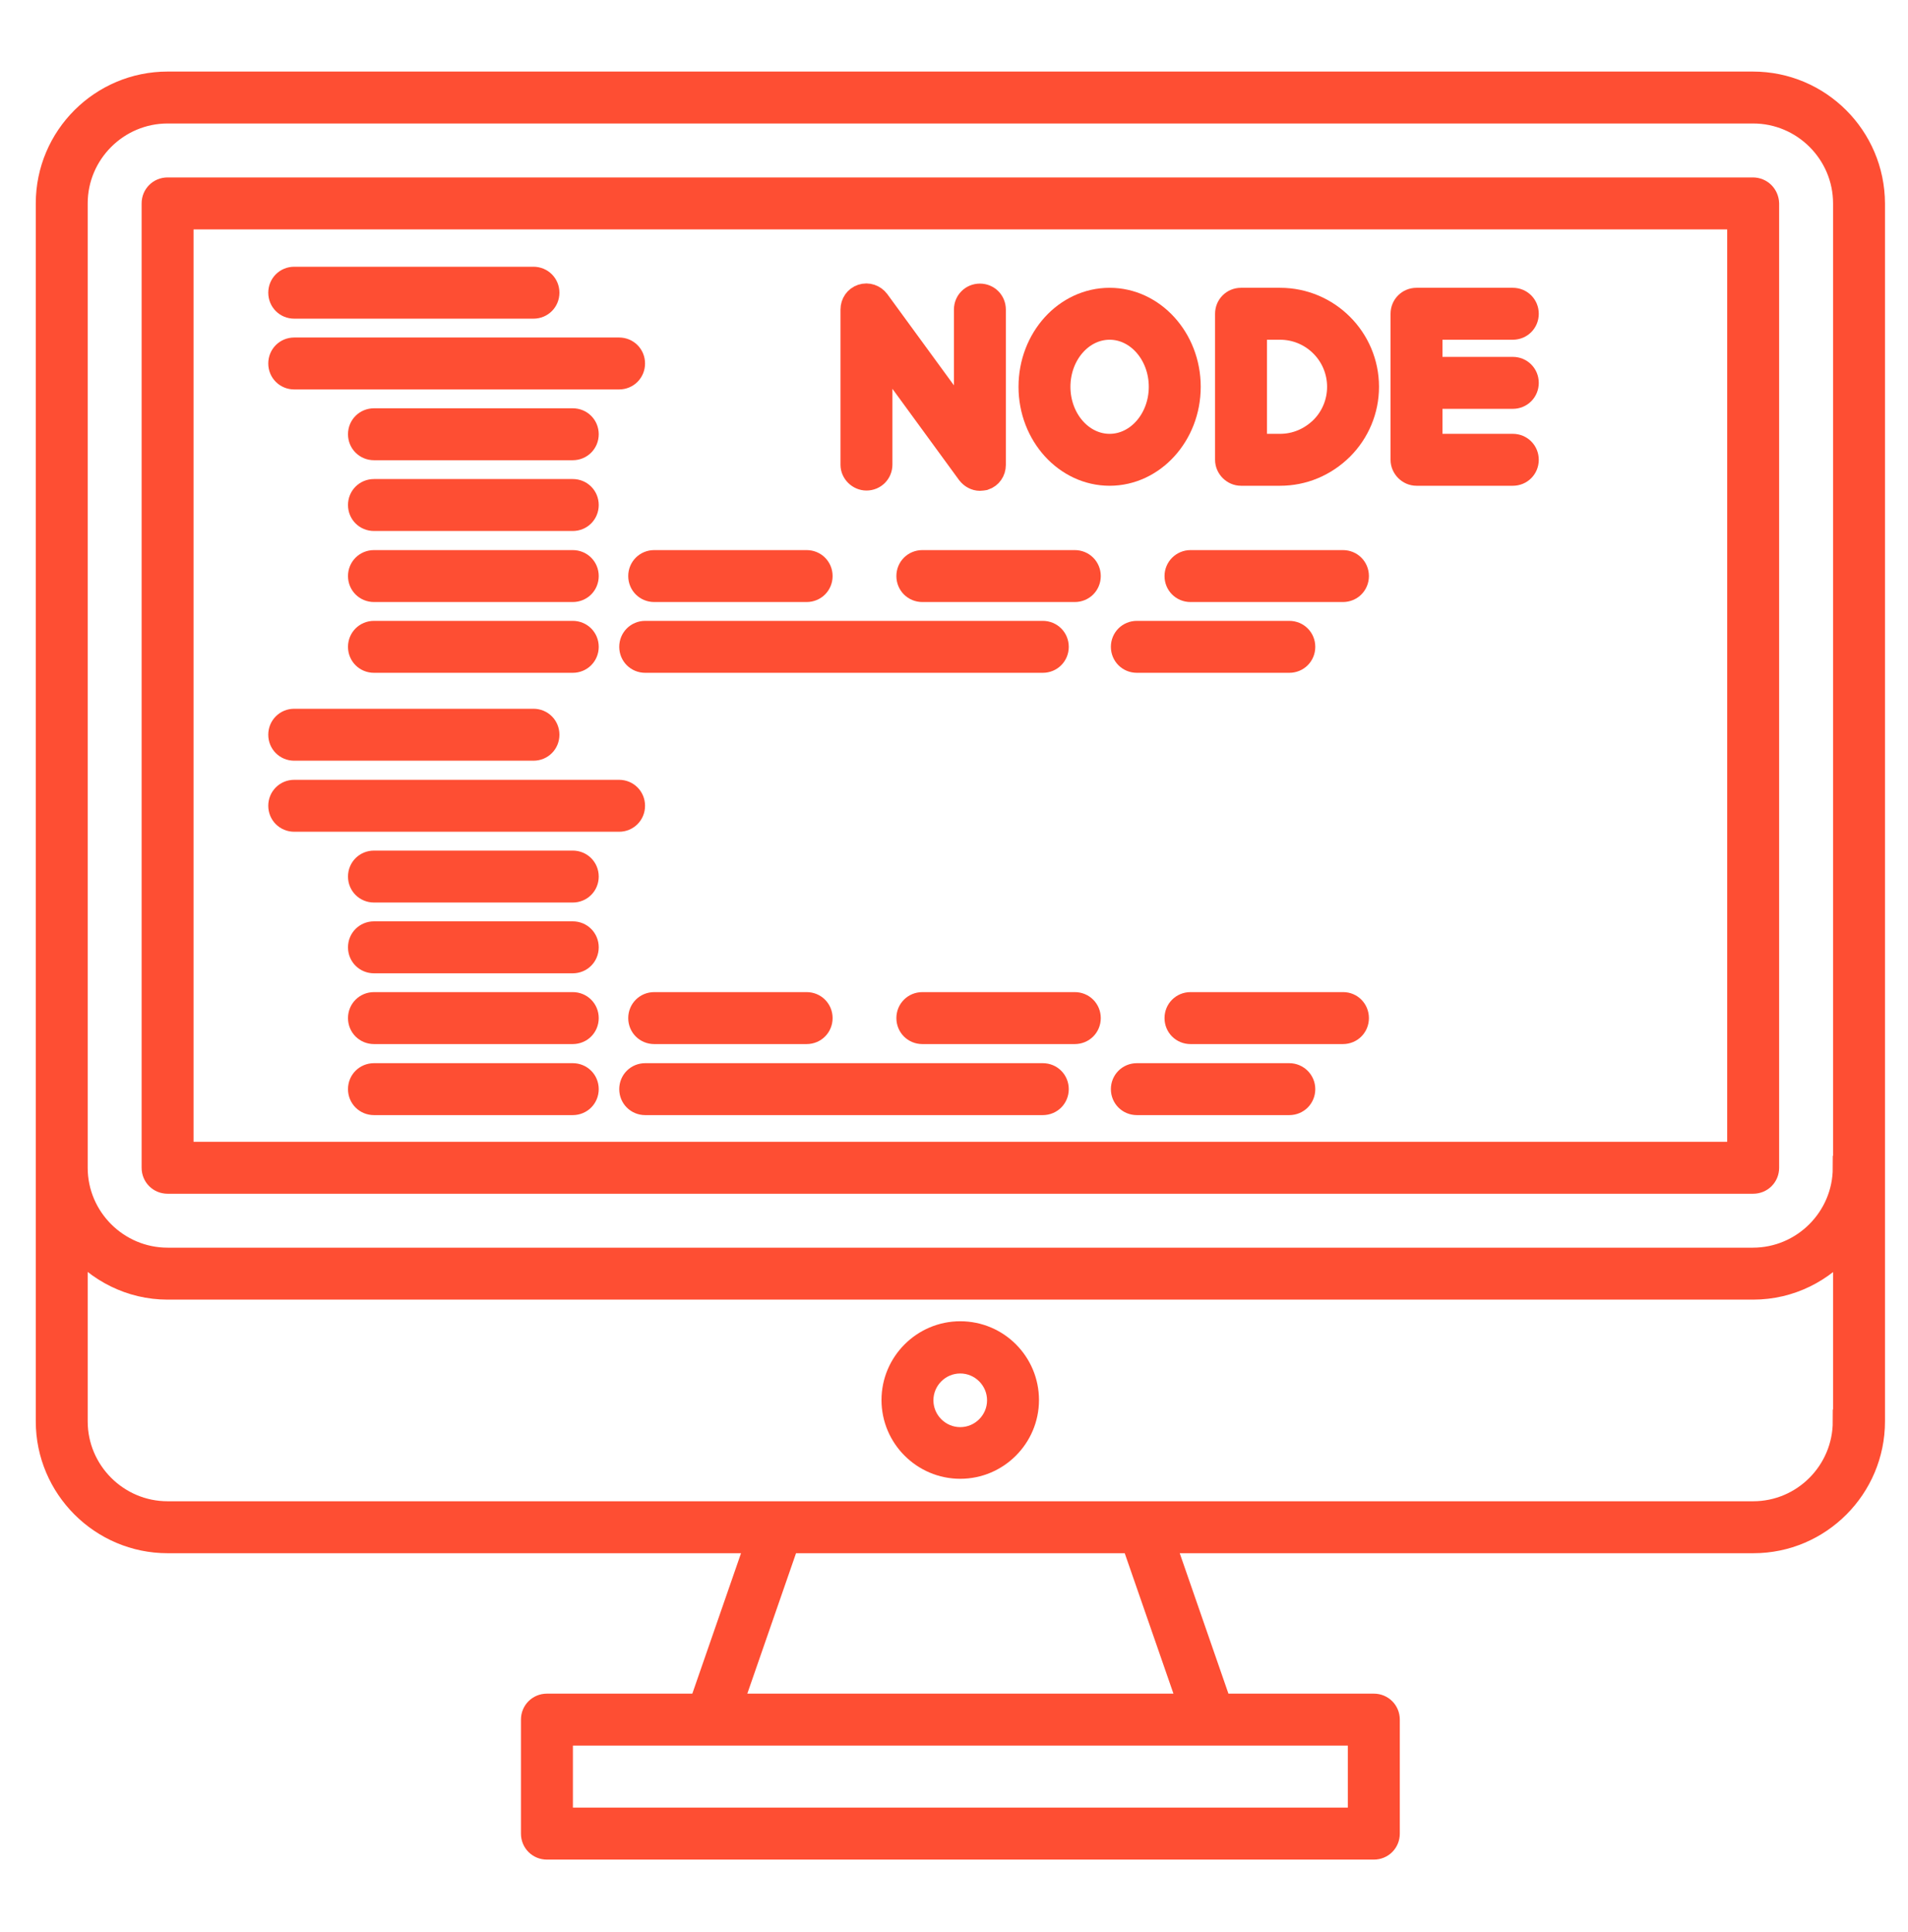 <svg width="80" height="81" viewBox="0 0 80 81" fill="none" xmlns="http://www.w3.org/2000/svg">
<path d="M73.496 3.5H7.027C4.26 3.5 2 5.749 2 8.527V59.586C2 62.352 4.26 64.613 7.027 64.613H31.773L29.384 71.5H22.932C22.602 71.5 22.343 71.759 22.343 72.088V76.868C22.343 77.198 22.602 77.457 22.932 77.457H57.603C57.933 77.457 58.192 77.198 58.192 76.868V72.088C58.192 71.759 57.933 71.5 57.603 71.5H51.151L48.762 64.613H73.52C76.286 64.613 78.535 62.352 78.535 59.586V8.527C78.523 5.749 76.275 3.5 73.496 3.5ZM57.014 72.677V76.279H23.521V72.677H57.014ZM49.904 71.5H30.631L33.021 64.613H47.514L49.904 71.5ZM77.346 59.586C77.346 61.705 75.627 63.435 73.508 63.435H47.973C47.961 63.435 47.949 63.435 47.926 63.435H32.586C32.574 63.435 32.562 63.435 32.539 63.435H7.027C4.908 63.435 3.177 61.705 3.177 59.586V52.145C4.096 53.252 5.473 53.982 7.027 53.982H73.508C75.062 53.982 76.428 53.264 77.358 52.157V59.586H77.346ZM77.346 48.955C77.346 51.074 75.615 52.804 73.496 52.804H7.027C4.908 52.804 3.177 51.074 3.177 48.955V8.527C3.177 6.408 4.908 4.677 7.027 4.677H73.508C75.627 4.677 77.358 6.408 77.358 8.527V48.955H77.346Z" fill="#FE4E33" stroke="#FE4E33"/>
<path d="M73.496 7.938H7.027C6.697 7.938 6.438 8.197 6.438 8.527V48.955C6.438 49.284 6.697 49.543 7.027 49.543H73.508C73.838 49.543 74.097 49.284 74.097 48.955V8.527C74.085 8.197 73.826 7.938 73.496 7.938ZM72.908 48.366H7.616V9.116H72.919V48.366H72.908Z" fill="#FE4E33" stroke="#FE4E33"/>
<path d="M40.262 55.889C38.719 55.889 37.46 57.149 37.46 58.691C37.46 60.233 38.719 61.493 40.262 61.493C41.804 61.493 43.063 60.233 43.063 58.691C43.063 57.149 41.816 55.889 40.262 55.889ZM40.262 60.327C39.367 60.327 38.637 59.597 38.637 58.703C38.637 57.808 39.367 57.078 40.262 57.078C41.156 57.078 41.886 57.808 41.886 58.703C41.886 59.597 41.156 60.327 40.262 60.327Z" fill="#FE4E33" stroke="#FE4E33"/>
<path d="M12.336 12.859H22.367C22.697 12.859 22.956 12.6 22.956 12.271C22.956 11.941 22.697 11.682 22.367 11.682H12.336C12.007 11.682 11.748 11.941 11.748 12.271C11.748 12.6 12.007 12.859 12.336 12.859Z" fill="#FE4E33" stroke="#FE4E33"/>
<path d="M24.015 17.616H15.68C15.35 17.616 15.091 17.875 15.091 18.204C15.091 18.534 15.35 18.793 15.68 18.793H24.015C24.345 18.793 24.604 18.534 24.604 18.204C24.604 17.875 24.345 17.616 24.015 17.616Z" fill="#FE4E33" stroke="#FE4E33"/>
<path d="M24.015 20.582H15.68C15.35 20.582 15.091 20.841 15.091 21.171C15.091 21.501 15.35 21.76 15.68 21.76H24.015C24.345 21.76 24.604 21.501 24.604 21.171C24.604 20.841 24.345 20.582 24.015 20.582Z" fill="#FE4E33" stroke="#FE4E33"/>
<path d="M24.015 23.561H15.68C15.35 23.561 15.091 23.82 15.091 24.149C15.091 24.479 15.35 24.738 15.68 24.738H24.015C24.345 24.738 24.604 24.479 24.604 24.149C24.604 23.82 24.345 23.561 24.015 23.561Z" fill="#FE4E33" stroke="#FE4E33"/>
<path d="M27.429 24.738H33.822C34.151 24.738 34.41 24.479 34.41 24.149C34.41 23.82 34.151 23.561 33.822 23.561H27.429C27.1 23.561 26.841 23.82 26.841 24.149C26.841 24.479 27.1 24.738 27.429 24.738Z" fill="#FE4E33" stroke="#FE4E33"/>
<path d="M27.052 27.705H43.723C44.053 27.705 44.312 27.446 44.312 27.116C44.312 26.787 44.053 26.528 43.723 26.528H27.052C26.723 26.528 26.464 26.787 26.464 27.116C26.464 27.446 26.723 27.705 27.052 27.705Z" fill="#FE4E33" stroke="#FE4E33"/>
<path d="M45.065 23.561H38.672C38.343 23.561 38.084 23.82 38.084 24.149C38.084 24.479 38.343 24.738 38.672 24.738H45.065C45.395 24.738 45.654 24.479 45.654 24.149C45.654 23.82 45.395 23.561 45.065 23.561Z" fill="#FE4E33" stroke="#FE4E33"/>
<path d="M47.667 27.705H54.059C54.389 27.705 54.648 27.446 54.648 27.116C54.648 26.787 54.389 26.528 54.059 26.528H47.667C47.337 26.528 47.078 26.787 47.078 27.116C47.078 27.446 47.337 27.705 47.667 27.705Z" fill="#FE4E33" stroke="#FE4E33"/>
<path d="M49.327 24.149C49.327 24.479 49.586 24.738 49.915 24.738H56.308C56.638 24.738 56.897 24.479 56.897 24.149C56.897 23.82 56.638 23.561 56.308 23.561H49.915C49.597 23.561 49.327 23.82 49.327 24.149Z" fill="#FE4E33" stroke="#FE4E33"/>
<path d="M24.015 26.528H15.68C15.35 26.528 15.091 26.787 15.091 27.116C15.091 27.446 15.35 27.705 15.68 27.705H24.015C24.345 27.705 24.604 27.446 24.604 27.116C24.604 26.787 24.345 26.528 24.015 26.528Z" fill="#FE4E33" stroke="#FE4E33"/>
<path d="M12.336 15.826H25.958C26.287 15.826 26.546 15.567 26.546 15.238C26.546 14.908 26.287 14.649 25.958 14.649H12.336C12.007 14.649 11.748 14.908 11.748 15.238C11.748 15.567 12.007 15.826 12.336 15.826Z" fill="#FE4E33" stroke="#FE4E33"/>
<path d="M12.336 31.39H22.367C22.697 31.39 22.956 31.131 22.956 30.801C22.956 30.471 22.697 30.212 22.367 30.212H12.336C12.007 30.212 11.748 30.471 11.748 30.801C11.748 31.131 12.007 31.39 12.336 31.39Z" fill="#FE4E33" stroke="#FE4E33"/>
<path d="M24.015 36.158H15.68C15.35 36.158 15.091 36.417 15.091 36.746C15.091 37.076 15.35 37.335 15.68 37.335H24.015C24.345 37.335 24.604 37.076 24.604 36.746C24.604 36.417 24.345 36.158 24.015 36.158Z" fill="#FE4E33" stroke="#FE4E33"/>
<path d="M24.015 39.124H15.68C15.35 39.124 15.091 39.383 15.091 39.713C15.091 40.043 15.35 40.302 15.68 40.302H24.015C24.345 40.302 24.604 40.043 24.604 39.713C24.604 39.383 24.345 39.124 24.015 39.124Z" fill="#FE4E33" stroke="#FE4E33"/>
<path d="M24.015 42.091H15.68C15.35 42.091 15.091 42.35 15.091 42.68C15.091 43.01 15.35 43.269 15.68 43.269H24.015C24.345 43.269 24.604 43.01 24.604 42.68C24.604 42.35 24.345 42.091 24.015 42.091Z" fill="#FE4E33" stroke="#FE4E33"/>
<path d="M33.822 43.269C34.151 43.269 34.41 43.01 34.41 42.68C34.41 42.35 34.151 42.091 33.822 42.091H27.429C27.1 42.091 26.841 42.35 26.841 42.68C26.841 43.01 27.1 43.269 27.429 43.269H33.822Z" fill="#FE4E33" stroke="#FE4E33"/>
<path d="M43.723 45.07H27.052C26.723 45.07 26.464 45.329 26.464 45.658C26.464 45.988 26.723 46.247 27.052 46.247H43.723C44.053 46.247 44.312 45.988 44.312 45.658C44.312 45.329 44.053 45.07 43.723 45.07Z" fill="#FE4E33" stroke="#FE4E33"/>
<path d="M45.065 42.091H38.672C38.343 42.091 38.084 42.35 38.084 42.68C38.084 43.01 38.343 43.269 38.672 43.269H45.065C45.395 43.269 45.654 43.01 45.654 42.68C45.654 42.35 45.395 42.091 45.065 42.091Z" fill="#FE4E33" stroke="#FE4E33"/>
<path d="M54.059 45.07H47.667C47.337 45.07 47.078 45.329 47.078 45.658C47.078 45.988 47.337 46.247 47.667 46.247H54.059C54.389 46.247 54.648 45.988 54.648 45.658C54.648 45.329 54.377 45.07 54.059 45.07Z" fill="#FE4E33" stroke="#FE4E33"/>
<path d="M56.32 42.091H49.915C49.586 42.091 49.327 42.35 49.327 42.68C49.327 43.01 49.586 43.269 49.915 43.269H56.308C56.638 43.269 56.897 43.01 56.897 42.68C56.897 42.35 56.638 42.091 56.32 42.091Z" fill="#FE4E33" stroke="#FE4E33"/>
<path d="M24.015 45.07H15.68C15.35 45.07 15.091 45.329 15.091 45.658C15.091 45.988 15.35 46.247 15.68 46.247H24.015C24.345 46.247 24.604 45.988 24.604 45.658C24.604 45.329 24.345 45.07 24.015 45.07Z" fill="#FE4E33" stroke="#FE4E33"/>
<path d="M12.336 34.368H25.958C26.287 34.368 26.546 34.109 26.546 33.78C26.546 33.45 26.287 33.191 25.958 33.191H12.336C12.007 33.191 11.748 33.45 11.748 33.78C11.748 34.109 12.007 34.368 12.336 34.368Z" fill="#FE4E33" stroke="#FE4E33"/>
<path d="M46.525 19.864C48.349 19.864 49.845 18.228 49.845 16.215C49.845 14.201 48.349 12.565 46.525 12.565C44.688 12.565 43.205 14.201 43.205 16.215C43.205 18.228 44.7 19.864 46.525 19.864ZM46.525 13.742C47.702 13.742 48.667 14.849 48.667 16.215C48.667 17.58 47.702 18.687 46.525 18.687C45.347 18.687 44.382 17.58 44.382 16.215C44.382 14.849 45.347 13.742 46.525 13.742Z" fill="#FE4E33" stroke="#FE4E33"/>
<path d="M52.034 19.864H53.671C54.636 19.864 55.543 19.488 56.249 18.793C56.932 18.11 57.32 17.192 57.32 16.215C57.32 14.201 55.684 12.565 53.671 12.565H52.034C51.705 12.565 51.446 12.824 51.446 13.154V19.276C51.446 19.593 51.717 19.864 52.034 19.864ZM52.623 13.742H53.671C55.036 13.742 56.143 14.849 56.143 16.215C56.143 16.874 55.884 17.498 55.425 17.957C54.942 18.428 54.33 18.687 53.671 18.687H52.623V13.742Z" fill="#FE4E33" stroke="#FE4E33"/>
<path d="M59.392 19.864H63.431C63.76 19.864 64.019 19.605 64.019 19.276C64.019 18.946 63.76 18.687 63.431 18.687H59.981V16.639H63.431C63.76 16.639 64.019 16.38 64.019 16.05C64.019 15.72 63.76 15.461 63.431 15.461H59.981V13.742H63.431C63.76 13.742 64.019 13.483 64.019 13.154C64.019 12.824 63.76 12.565 63.431 12.565H59.392C59.063 12.565 58.804 12.824 58.804 13.154V16.05V19.276C58.804 19.593 59.075 19.864 59.392 19.864Z" fill="#FE4E33" stroke="#FE4E33"/>
<path d="M36.33 20.064C36.659 20.064 36.918 19.805 36.918 19.476V14.767L40.615 19.829C40.733 19.982 40.909 20.076 41.086 20.076C41.145 20.076 41.203 20.064 41.274 20.053C41.521 19.97 41.674 19.747 41.674 19.488V12.977C41.674 12.648 41.415 12.389 41.086 12.389C40.756 12.389 40.497 12.648 40.497 12.977V17.686L36.8 12.624C36.647 12.424 36.388 12.33 36.141 12.412C35.894 12.494 35.741 12.718 35.741 12.977V19.488C35.741 19.794 36.012 20.064 36.33 20.064Z" fill="#FE4E33" stroke="#FE4E33"/>
</svg>

